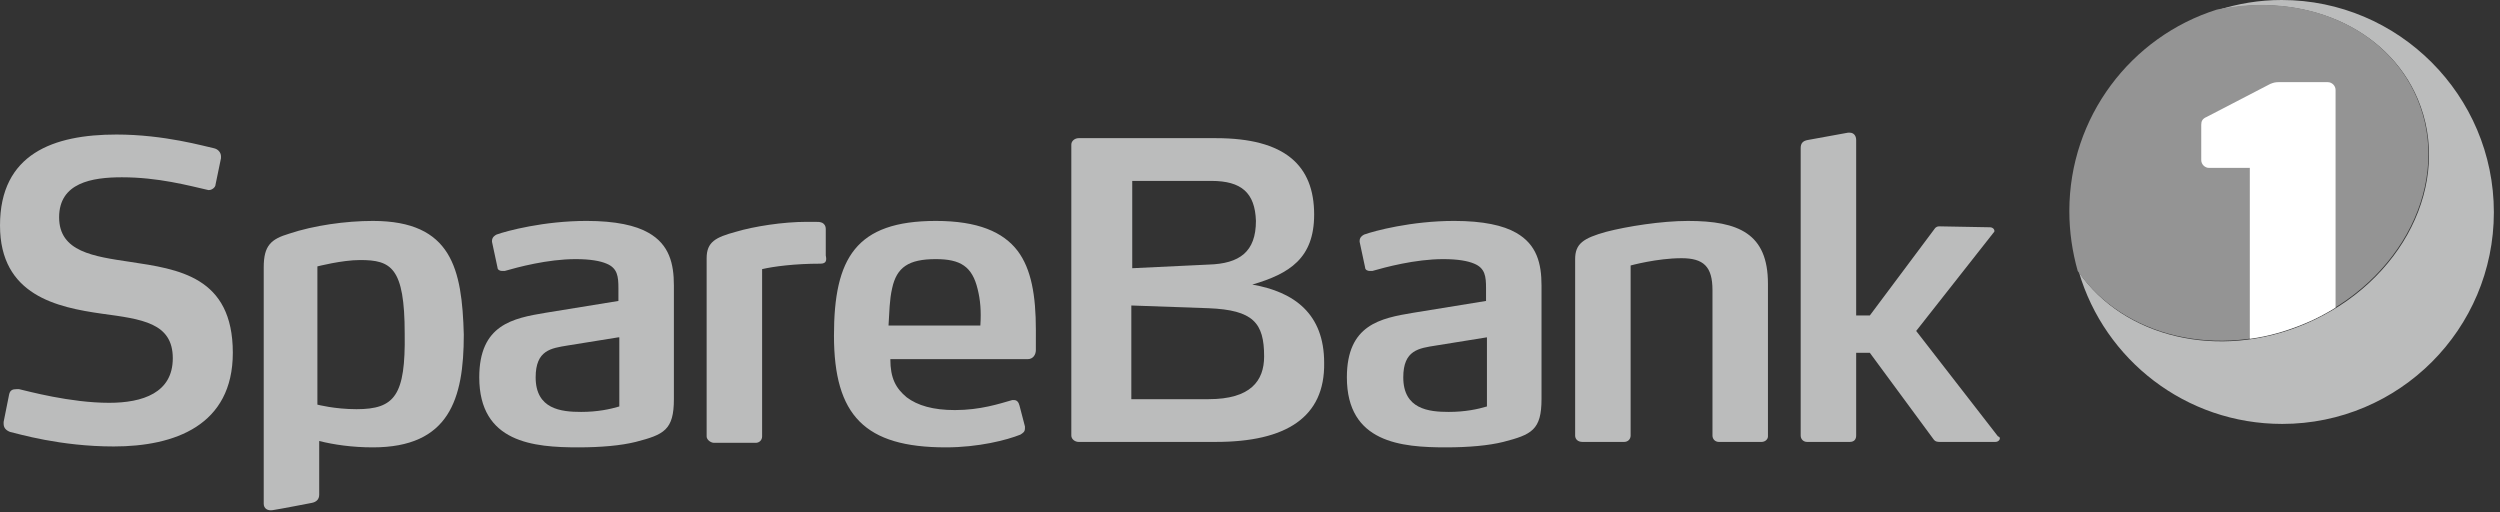 <svg width="376" height="77" viewBox="0 0 376 77" fill="none" xmlns="http://www.w3.org/2000/svg">
<rect x="0" y="0" width="376" height="77" fill="#333333" stroke="none"/>
<path d="M343.153 0C339.816 0 336.569 0.542 333.504 1.533C346.31 -1.262 359.026 4.058 363.624 14.88C368.946 27.414 361.371 42.474 346.76 48.698C333.685 54.289 319.345 50.682 312.673 40.941C316.549 54.108 328.724 63.758 343.243 63.758C360.829 63.758 375.077 49.51 375.077 31.924C375.077 14.339 360.739 0 343.153 0Z" fill="#BBBCBC"/>
<path d="M346.671 48.609C361.28 42.385 368.854 27.325 363.534 14.79C358.935 3.969 346.311 -1.262 333.414 1.444C320.518 5.501 311.229 17.586 311.229 31.745C311.229 34.901 311.68 37.876 312.492 40.763C319.255 50.592 333.594 54.199 346.671 48.609Z" fill="#949494"/>
<path d="M351.27 46.263V13.528C351.27 12.897 350.728 12.356 350.097 12.356H342.702C342.162 12.356 341.891 12.446 341.44 12.627L331.881 17.586C331.249 17.857 331.067 18.217 331.067 18.758V24.079C331.067 24.71 331.609 25.252 332.24 25.252H338.372V50.953C341.168 50.593 343.964 49.781 346.759 48.609C348.294 47.977 349.827 47.164 351.27 46.263Z" fill="white"/>
<path d="M17.096 67.148C9.026 67.148 2.734 65.233 1.503 64.959C0.819 64.685 0.545 64.276 0.545 63.728V63.454L1.367 59.351C1.503 58.666 1.914 58.53 2.461 58.53C2.598 58.53 2.735 58.53 2.871 58.53C4.103 58.805 10.531 60.583 16.413 60.583C21.474 60.583 25.988 59.078 25.988 53.88C25.988 48.546 21.338 48 15.32 47.179C8.617 46.222 -1.52588e-05 44.444 -1.52588e-05 33.911C-1.52588e-05 23.105 8.071 20.234 17.509 20.234C24.759 20.234 30.777 22.013 32.144 22.287C32.828 22.424 33.238 22.97 33.238 23.52V23.793L32.416 27.76C32.416 28.171 31.87 28.581 31.459 28.581H31.322C28.313 27.896 23.8 26.664 18.328 26.664C13.814 26.664 8.891 27.485 8.891 32.683C8.891 37.881 14.088 38.563 19.56 39.385C26.809 40.479 35.016 41.574 35.016 53.061C35.014 64.001 26.261 67.148 17.096 67.148Z" fill="#BBBCBC"/>
<path d="M95.608 66.464C93.419 67.011 90.41 67.284 86.991 67.284C80.288 67.284 72.081 66.602 72.081 56.753C72.081 48.819 77.143 47.862 82.067 47.041L93.01 45.263V43.348C93.01 41.57 92.873 40.338 91.233 39.655C90.275 39.244 88.77 38.971 86.581 38.971C82.341 38.971 77.827 40.202 75.912 40.75C75.776 40.75 75.638 40.75 75.502 40.75C75.228 40.75 74.817 40.612 74.817 40.202L73.997 36.371V36.235C73.997 35.689 74.408 35.414 74.68 35.277C76.184 34.732 81.793 33.226 88.221 33.226C92.599 33.226 95.608 33.908 97.522 35.004C100.668 36.781 101.353 39.655 101.353 42.937V60.036C101.353 64.686 99.849 65.369 95.608 66.464ZM93.01 50.733L85.35 51.966C82.887 52.378 80.562 52.649 80.562 56.755C80.562 61.543 84.392 61.952 87.402 61.952C89.864 61.952 91.779 61.541 93.146 61.131V50.736H93.01V50.733V50.733Z" fill="#BBBCBC"/>
<path d="M123.375 39.656C119.545 39.656 116.399 40.067 114.621 40.476V65.643C114.621 66.189 114.211 66.6 113.664 66.6H107.371C106.961 66.6 106.278 66.189 106.278 65.643V38.834C106.278 36.372 107.645 35.688 110.654 34.867C113.39 34.047 117.766 33.364 121.323 33.364H122.417C123.238 33.364 123.238 33.364 123.649 33.501C123.921 33.639 124.195 33.913 124.195 34.459V38.426C124.332 39.109 124.332 39.656 123.375 39.656Z" fill="#BBBCBC"/>
<path d="M155.793 52.649C155.793 53.332 155.383 54.016 154.562 54.016H133.907C133.907 56.89 134.728 58.393 136.37 59.76C138.011 60.992 140.337 61.675 143.619 61.675C147.449 61.675 150.321 60.718 152.236 60.171C152.372 60.171 152.372 60.171 152.51 60.171C152.921 60.171 153.193 60.446 153.331 60.992L154.152 64.138C154.152 64.138 154.152 64.274 154.152 64.411C154.152 64.957 153.878 65.095 153.467 65.368C151.417 66.189 147.177 67.284 142.253 67.284C130.079 67.284 125.429 62.496 125.429 50.461C125.429 38.833 128.711 33.227 140.749 33.227C147.039 33.227 150.87 34.866 153.059 37.741C155.112 40.476 155.795 44.442 155.795 49.64L155.793 52.649ZM147.038 43.485C146.218 40.066 144.44 38.971 140.746 38.971C136.642 38.971 134.865 40.202 134.18 43.348C133.769 45.126 133.769 46.904 133.633 48.957H147.446C147.586 46.768 147.448 45.126 147.038 43.485Z" fill="#BBBCBC"/>
<path d="M226.097 66.464C223.908 67.011 220.9 67.284 217.48 67.284C210.779 67.284 202.57 66.602 202.57 56.753C202.57 48.819 207.631 47.862 212.557 47.041L223.5 45.263V43.348C223.5 41.57 223.364 40.338 221.722 39.655C220.764 39.244 219.26 38.971 217.071 38.971C212.831 38.971 208.317 40.202 206.403 40.75C206.266 40.75 206.127 40.75 205.991 40.75C205.716 40.75 205.308 40.612 205.308 40.202L204.488 36.371V36.235C204.488 35.689 204.899 35.414 205.17 35.277C206.674 34.732 212.283 33.226 218.713 33.226C223.09 33.226 226.099 33.908 228.012 35.004C231.158 36.781 231.844 39.655 231.844 42.937V60.036C231.843 64.686 230.336 65.369 226.097 66.464ZM223.636 50.733L215.977 51.966C213.378 52.378 211.053 52.649 211.053 56.755C211.053 61.543 214.884 61.952 217.892 61.952C220.353 61.952 222.269 61.541 223.636 61.131V50.733Z" fill="#BBBCBC"/>
<path d="M264.944 66.464H258.514C257.968 66.464 257.556 66.054 257.556 65.507V43.621C257.556 40.066 256.189 38.834 252.905 38.834C249.212 38.834 245.246 39.929 245.246 39.929V65.509C245.246 66.054 244.835 66.464 244.288 66.464H237.996C237.313 66.464 236.901 66.054 236.901 65.509V38.972C236.901 36.646 238.134 35.825 241.553 34.868C244.698 34.047 249.897 33.228 253.863 33.228C261.521 33.228 265.899 35.143 265.899 42.664V65.645C265.901 66.055 265.49 66.464 264.944 66.464Z" fill="#BBBCBC"/>
<path d="M300.779 65.918C300.779 66.191 300.506 66.464 300.096 66.464H291.752C291.478 66.464 291.068 66.464 290.794 66.053L281.219 53.058H279.167V65.507C279.167 66.053 278.892 66.464 278.209 66.464H271.779C271.234 66.464 270.822 66.053 270.822 65.507V22.282C270.822 21.6 271.096 21.188 271.917 21.051L277.935 19.955H278.209C278.756 19.955 279.167 20.367 279.167 21.051V47.45H281.219L290.931 34.456C291.205 34.044 291.477 34.044 291.752 34.044L299.274 34.182C299.685 34.182 299.958 34.456 299.958 34.729C299.958 34.865 299.958 34.865 299.82 35.001L288.193 49.775L300.504 65.642C300.643 65.643 300.779 65.781 300.779 65.918Z" fill="#BBBCBC"/>
<path d="M56.078 33.227C51.975 33.227 47.188 33.909 43.495 35.142C40.758 35.962 39.664 36.92 39.664 40.202V75.765C39.664 76.45 40.211 76.862 41.031 76.723C41.989 76.586 46.914 75.63 46.914 75.63C47.598 75.492 48.008 75.084 48.008 74.396V66.327C50.196 66.874 52.931 67.284 56.077 67.284C67.567 67.284 69.755 60.035 69.755 50.322C69.484 40.476 67.978 33.227 56.078 33.227ZM53.617 61.541C50.334 61.541 47.736 60.856 47.736 60.856V40.067C47.736 40.067 51.429 39.11 54.164 39.11C58.814 39.11 60.867 40.203 60.867 50.188C61.003 59.488 59.361 61.541 53.617 61.541Z" fill="#BBBCBC"/>
<path d="M182.875 66.464H162.221C161.674 66.464 161.127 66.054 161.127 65.507V21.736C161.127 21.191 161.673 20.779 162.221 20.779H182.875C193.27 20.779 197.648 24.882 197.648 32.27C197.648 38.836 193.954 41.161 188.346 42.801C194.637 43.896 199.153 47.179 199.153 54.566C199.288 62.772 193.406 66.464 182.875 66.464ZM182.191 27.209H170.29V40.339L181.78 39.792C186.431 39.656 188.892 37.878 188.892 33.227C188.756 28.986 186.704 27.209 182.191 27.209ZM181.78 46.356L170.152 45.946V60.035H181.78C188.071 60.035 190.124 57.298 190.124 53.605C190.124 48.546 188.482 46.631 181.78 46.356Z" fill="#BBBCBC"/>
</svg>

